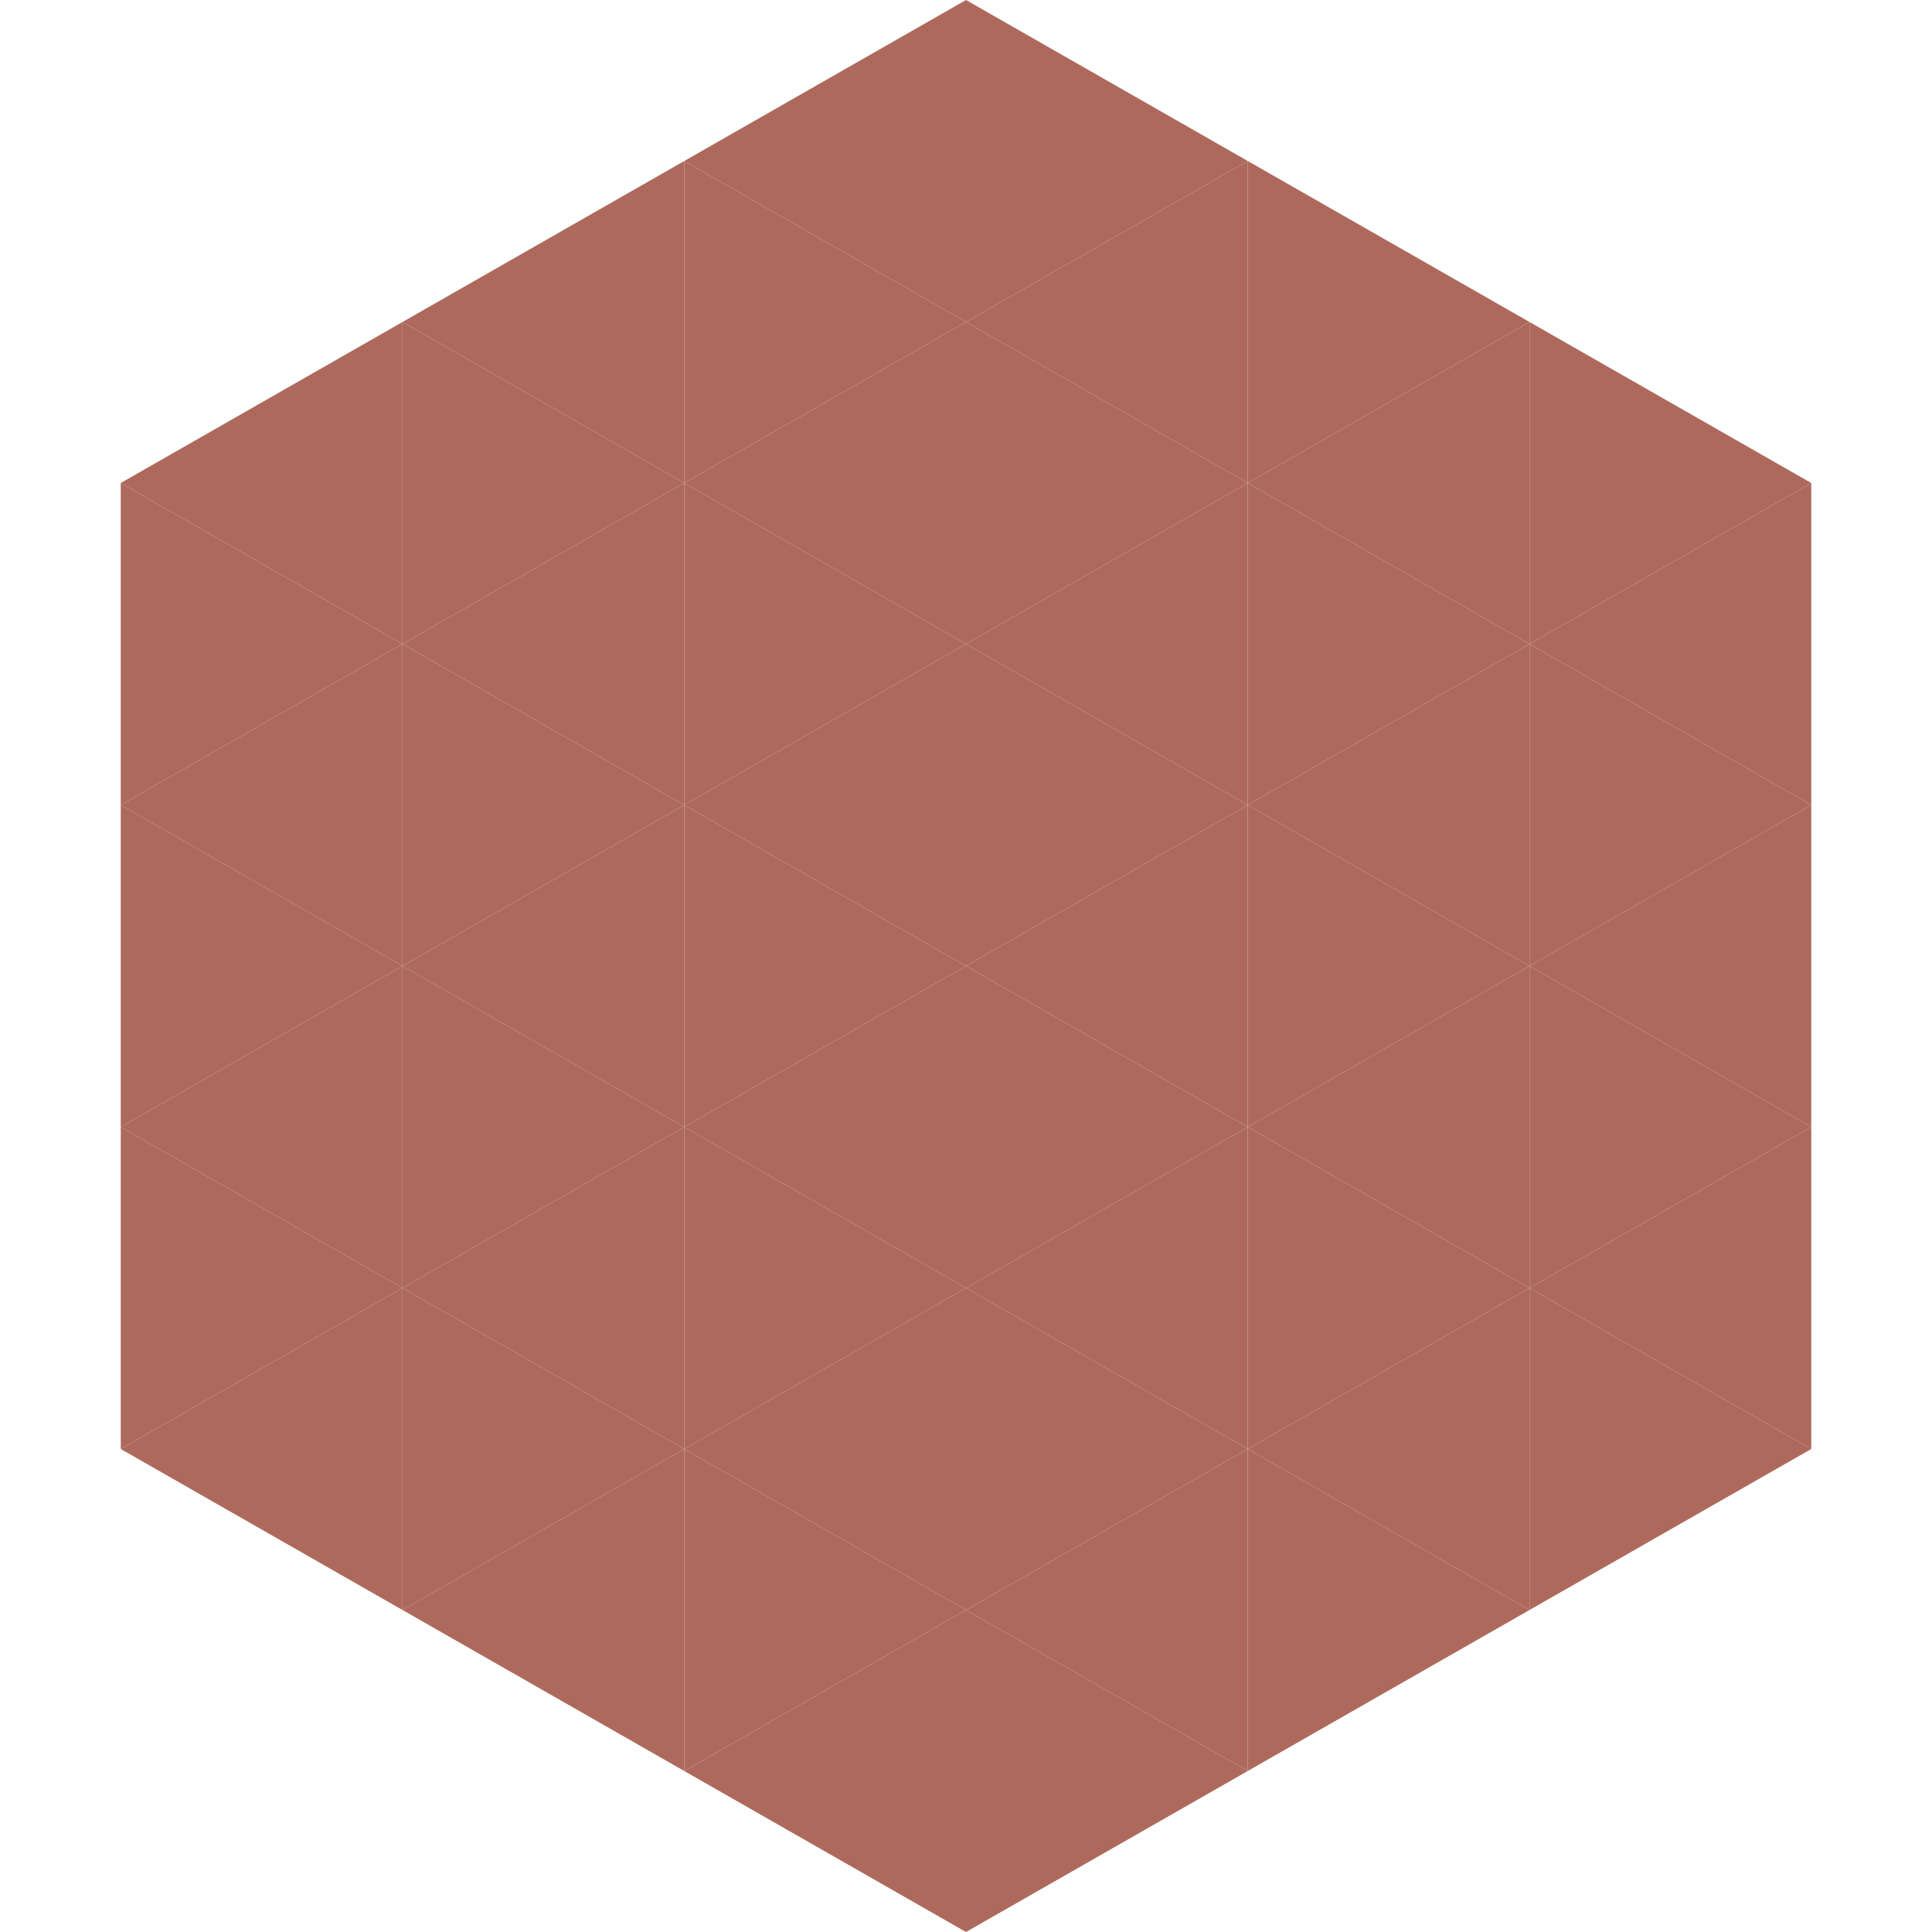 <?xml version="1.0"?>
<!-- Generated by SVGo -->
<svg width="240" height="240"
     xmlns="http://www.w3.org/2000/svg"
     xmlns:xlink="http://www.w3.org/1999/xlink">
<polygon points="50,40 15,60 50,80" style="fill:rgb(174,105,93)" />
<polygon points="190,40 225,60 190,80" style="fill:rgb(174,105,93)" />
<polygon points="15,60 50,80 15,100" style="fill:rgb(174,105,93)" />
<polygon points="225,60 190,80 225,100" style="fill:rgb(174,105,93)" />
<polygon points="50,80 15,100 50,120" style="fill:rgb(174,105,93)" />
<polygon points="190,80 225,100 190,120" style="fill:rgb(174,105,93)" />
<polygon points="15,100 50,120 15,140" style="fill:rgb(174,105,93)" />
<polygon points="225,100 190,120 225,140" style="fill:rgb(174,105,93)" />
<polygon points="50,120 15,140 50,160" style="fill:rgb(174,105,93)" />
<polygon points="190,120 225,140 190,160" style="fill:rgb(174,105,93)" />
<polygon points="15,140 50,160 15,180" style="fill:rgb(174,105,93)" />
<polygon points="225,140 190,160 225,180" style="fill:rgb(174,105,93)" />
<polygon points="50,160 15,180 50,200" style="fill:rgb(174,105,93)" />
<polygon points="190,160 225,180 190,200" style="fill:rgb(174,105,93)" />
<polygon points="15,180 50,200 15,220" style="fill:rgb(255,255,255); fill-opacity:0" />
<polygon points="225,180 190,200 225,220" style="fill:rgb(255,255,255); fill-opacity:0" />
<polygon points="50,0 85,20 50,40" style="fill:rgb(255,255,255); fill-opacity:0" />
<polygon points="190,0 155,20 190,40" style="fill:rgb(255,255,255); fill-opacity:0" />
<polygon points="85,20 50,40 85,60" style="fill:rgb(174,105,93)" />
<polygon points="155,20 190,40 155,60" style="fill:rgb(174,105,93)" />
<polygon points="50,40 85,60 50,80" style="fill:rgb(174,105,93)" />
<polygon points="190,40 155,60 190,80" style="fill:rgb(174,105,93)" />
<polygon points="85,60 50,80 85,100" style="fill:rgb(174,105,93)" />
<polygon points="155,60 190,80 155,100" style="fill:rgb(174,105,93)" />
<polygon points="50,80 85,100 50,120" style="fill:rgb(174,105,93)" />
<polygon points="190,80 155,100 190,120" style="fill:rgb(174,105,93)" />
<polygon points="85,100 50,120 85,140" style="fill:rgb(174,105,93)" />
<polygon points="155,100 190,120 155,140" style="fill:rgb(174,105,93)" />
<polygon points="50,120 85,140 50,160" style="fill:rgb(174,105,93)" />
<polygon points="190,120 155,140 190,160" style="fill:rgb(174,105,93)" />
<polygon points="85,140 50,160 85,180" style="fill:rgb(174,105,93)" />
<polygon points="155,140 190,160 155,180" style="fill:rgb(174,105,93)" />
<polygon points="50,160 85,180 50,200" style="fill:rgb(174,105,93)" />
<polygon points="190,160 155,180 190,200" style="fill:rgb(174,105,93)" />
<polygon points="85,180 50,200 85,220" style="fill:rgb(174,105,93)" />
<polygon points="155,180 190,200 155,220" style="fill:rgb(174,105,93)" />
<polygon points="120,0 85,20 120,40" style="fill:rgb(174,105,93)" />
<polygon points="120,0 155,20 120,40" style="fill:rgb(174,105,93)" />
<polygon points="85,20 120,40 85,60" style="fill:rgb(174,105,93)" />
<polygon points="155,20 120,40 155,60" style="fill:rgb(174,105,93)" />
<polygon points="120,40 85,60 120,80" style="fill:rgb(174,105,93)" />
<polygon points="120,40 155,60 120,80" style="fill:rgb(174,105,93)" />
<polygon points="85,60 120,80 85,100" style="fill:rgb(174,105,93)" />
<polygon points="155,60 120,80 155,100" style="fill:rgb(174,105,93)" />
<polygon points="120,80 85,100 120,120" style="fill:rgb(174,105,93)" />
<polygon points="120,80 155,100 120,120" style="fill:rgb(174,105,93)" />
<polygon points="85,100 120,120 85,140" style="fill:rgb(174,105,93)" />
<polygon points="155,100 120,120 155,140" style="fill:rgb(174,105,93)" />
<polygon points="120,120 85,140 120,160" style="fill:rgb(174,105,93)" />
<polygon points="120,120 155,140 120,160" style="fill:rgb(174,105,93)" />
<polygon points="85,140 120,160 85,180" style="fill:rgb(174,105,93)" />
<polygon points="155,140 120,160 155,180" style="fill:rgb(174,105,93)" />
<polygon points="120,160 85,180 120,200" style="fill:rgb(174,105,93)" />
<polygon points="120,160 155,180 120,200" style="fill:rgb(174,105,93)" />
<polygon points="85,180 120,200 85,220" style="fill:rgb(174,105,93)" />
<polygon points="155,180 120,200 155,220" style="fill:rgb(174,105,93)" />
<polygon points="120,200 85,220 120,240" style="fill:rgb(174,105,93)" />
<polygon points="120,200 155,220 120,240" style="fill:rgb(174,105,93)" />
<polygon points="85,220 120,240 85,260" style="fill:rgb(255,255,255); fill-opacity:0" />
<polygon points="155,220 120,240 155,260" style="fill:rgb(255,255,255); fill-opacity:0" />
</svg>
